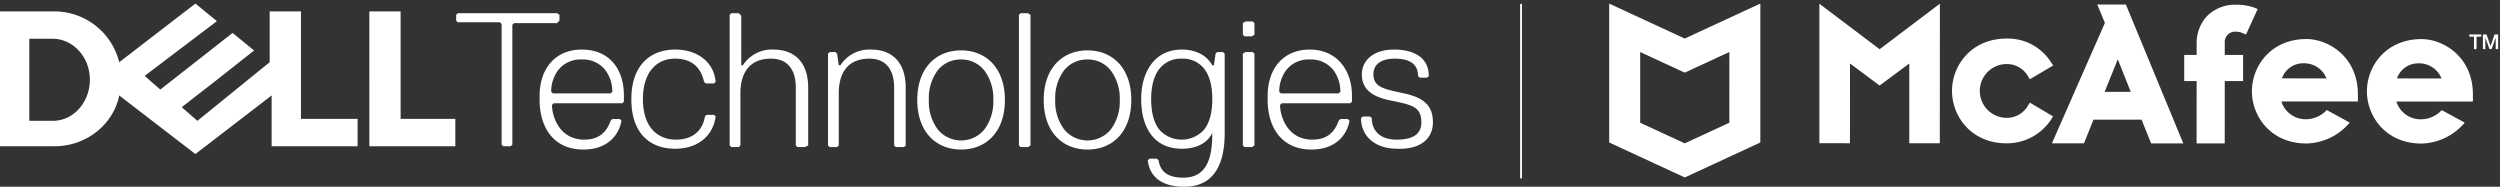 <svg xmlns="http://www.w3.org/2000/svg" viewBox="0 0 678.472 50.68">
  <rect x="0" y="0" width="678.472" height="50.68" fill="#333333" stroke="none"/>
  <defs>
    <clipPath id="a">
      <path data-name="Rectangle 2" fill="#fff" d="M0 0h388.878v49.708H0z"/>
    </clipPath>
  </defs>
  <path d="m557.179 31.595-6.294-3.74-.468.733a6.636 6.636 0 0 1-5.824 3.394 7.3 7.3 0 1 1 .008-14.6 6.569 6.569 0 0 1 5.826 3.408l.469.721 6.323-3.747-.546-.791a13.86 13.86 0 0 0-12.068-6.506c-9.641 0-14.848 7.316-14.85 14.207s5.193 14.22 14.833 14.224a14.365 14.365 0 0 0 12.1-6.521Zm-.316 7.309h8.7l2.585-6.431 13.059.006 2.578 6.435 8.739.006-15.583-37.692-7.765-.005 2.068 5Zm17.878-22.81 3.522 8.843h-7.092Zm21.388 22.831h7.636l.009-16.917h4.979v-7.1h-4.979v-3.354a2.811 2.811 0 0 1 2.751-2.967 5.016 5.016 0 0 1 2.163.421l.85.366 3.172-6.925-.907-.368a13.882 13.882 0 0 0-4.774-.792 10.742 10.742 0 0 0-8.256 3.273 10.849 10.849 0 0 0-2.629 7.324v3.023h-3.371v7.1h3.372ZM493.757 1.005v37.862l8.3.006.013-21.646 8.042 5.991 8.048-5.991v21.654h8.284l.021-37.88-16.353 12.357Zm132.193 9.59c-9.611 0-14.8 7.3-14.807 14.166s5.18 14.176 14.795 14.182h.011a15.834 15.834 0 0 0 11.74-5.677l-6.228-3.4a7.785 7.785 0 0 1-5.676 2.494 6.874 6.874 0 0 1-6.644-4.826l20.767.011v-1.883c.006-10.387-8.157-15.064-13.955-15.067m-6.659 10.671a6.093 6.093 0 0 1 5.926-4.089 6.487 6.487 0 0 1 6.163 4.1Zm37.87-10.654c-9.612-.005-14.8 7.295-14.807 14.166s5.178 14.176 14.791 14.182h.009a15.834 15.834 0 0 0 11.741-5.677l-6.228-3.4a7.784 7.784 0 0 1-5.675 2.494 6.874 6.874 0 0 1-6.645-4.826l20.768.011v-1.885c.006-10.387-8.157-15.064-13.955-15.067m-6.658 10.673a6.092 6.092 0 0 1 5.927-4.089 6.487 6.487 0 0 1 6.163 4.1Zm19.638-11.936h3.233v.6h-1.27v3.393h-.7V9.951h-1.263Zm3.685 0h.984l1.1 3.126h.011l1.074-3.126h.973v3.993h-.666v-3.082h-.011l-1.106 3.081h-.574l-1.107-3.081h-.011v3.082h-.665Zm-216.602 1.11L436.716.973v37.694l20.51 9.492 20.509-9.492V.973Zm12.1 22.845-12.1 5.6-12.1-5.6V14.116l12.1 5.6 12.1-5.6Z" fill="#fff" stroke="rgba(0,0,0,0)"/>
  <g clip-path="url(#a)" fill="#fff" transform="translate(0 .973)">
    <path d="M151.83 4.628v-1.57l-.673-.448h-26.911l-.449.448v1.57l.449.448h11.437l.449.448v32.744l.448.448h2.018l.448-.448V5.749l.449-.448h11.662Zm6.058 7.852c-7.177 0-11.445 5.153-11.445 12.553v1.129c0 7.177 3.591 13.45 11.889 13.45 7.177 0 9.868-4.709 10.317-7.848l-.443-.443h-2.026l-.443.443c-1.122 3.139-3.147 5.158-7.184 5.158-6.728 0-8.745-6.28-8.745-9.42l.454-.443h18.608l.453-.453v-1.572c0-7.4-4.034-12.553-11.435-12.553Zm0 2.69a7.647 7.647 0 0 1 6.5 3.028 9.814 9.814 0 0 1 1.792 5.716l-.443.453H150.04l-.453-.453a9.815 9.815 0 0 1 1.793-5.718 7.667 7.667 0 0 1 6.509-3.026Zm16.593 10.764c0-7.177 3.588-10.989 8.746-10.989s7.176 3.139 7.849 6.279l.449.449h2.242l.448-.449c-.448-5.158-4.709-8.746-10.989-8.746-6.728 0-11.886 4.261-11.886 13.456 0 9.42 5.158 13.456 11.886 13.456 6.279 0 10.316-3.588 10.989-8.747l-.448-.448h-2.018l-.449.448c-.448 3.14-2.691 6.279-7.849 6.279s-8.97-3.587-8.97-10.988Zm44.853 12.559V22.794c0-6.728-3.588-10.316-9.419-10.316a9.352 9.352 0 0 0-8.3 4.261h-.448V3.283l-.673-.672h-2.018l-.449.448v35.433l.449.448h2.018l.448-.448V24.364c0-5.831 2.691-9.42 8.3-9.42 4.261 0 6.728 2.692 6.728 7.849v15.7l.448.448h2.022l.9-.448Zm26.463 0V22.794c0-6.728-3.588-10.316-9.419-10.316a9.351 9.351 0 0 0-8.3 4.261h-.449l-.448-3.139-.448-.448h-1.57l-.448.448v24.892l.448.448h2.018l.448-.448V24.364c0-5.831 2.691-9.42 8.3-9.42 4.261 0 6.728 2.692 6.728 7.849v15.7l.449.448h2.243l.449-.448Zm15.028-25.791c-6.728 0-11.885 4.712-11.885 13.46s5.161 13.45 11.889 13.45 11.889-4.7 11.889-13.45-5.161-13.46-11.889-13.46m0 2.469a7.89 7.89 0 0 1 6.309 2.975 12.6 12.6 0 0 1 2.437 8.017 12.6 12.6 0 0 1-2.437 8.017 8.2 8.2 0 0 1-12.617 0 12.6 12.6 0 0 1-2.437-8.017 12.575 12.575 0 0 1 2.437-8.1 7.9 7.9 0 0 1 6.304-2.892Zm18.837 23.322V3.059l-.673-.448h-2.023l-.449.448v35.434l.449.448h2.018Zm15.474-25.791c-6.728 0-11.889 4.715-11.889 13.46s5.161 13.452 11.889 13.452 11.878-4.7 11.878-13.45-5.15-13.46-11.878-13.46m0 2.468a7.867 7.867 0 0 1 6.3 2.975 12.6 12.6 0 0 1 2.447 8.017 12.6 12.6 0 0 1-2.447 8.017 8.183 8.183 0 0 1-12.606 0 12.554 12.554 0 0 1-2.458-8.018 12.579 12.579 0 0 1 2.447-8.1 7.9 7.9 0 0 1 6.309-2.89Zm25.56-2.69c-7.177 0-10.992 5.825-10.992 13.45 0 7.849 3.591 13.46 10.992 13.46 4.709 0 7.181-2.018 8.3-4.262v.222c0 6.727-1.569 11.889-7.848 11.889-4.71 0-6.281-2.013-6.73-4.7l-.453-.453h-2.015l-.454.454c.448 4.261 3.594 7.173 9.873 7.173 6.729 0 10.992-4.262 10.992-14.578V13.599l-.453-.443h-1.572l-.443.443-.454 3.144H329c-1.122-2.018-3.593-4.262-8.3-4.262Zm0 2.468a7.334 7.334 0 0 1 6.087 2.711c1.43 1.822 2.216 4.57 2.216 8.27s-.786 6.448-2.216 8.27a8.168 8.168 0 0 1-12.174 0c-1.429-1.822-2.2-4.57-2.2-8.27 0-3.588.775-6.336 2.2-8.186a7.321 7.321 0 0 1 6.087-2.796Zm19.74-6.509v-3.14l-.448-.448h-2.022l-.673.448v3.14l.448.448h2.018Zm0 30.051V13.599l-.448-.448h-2.022l-.673.448v24.894l.448.448h2.018Zm15.023-26.012c-7.177 0-11.435 5.153-11.435 12.553v1.129c0 7.177 3.591 13.45 11.889 13.45 7.176 0 9.868-4.709 10.317-7.848l-.453-.443h-2.015l-.453.443c-1.122 3.139-3.137 5.158-7.173 5.158-6.728 0-8.745-6.28-8.745-9.42l.454-.443h18.608l.453-.454v-1.571c0-7.177-4.269-12.553-11.445-12.553Zm0 2.69a7.669 7.669 0 0 1 6.509 3.027 9.814 9.814 0 0 1 1.793 5.718l-.453.453h-15.7l-.443-.453a9.817 9.817 0 0 1 1.793-5.718 7.647 7.647 0 0 1 6.5-3.027Zm33.415 17.044c0-4.709-2.691-6.728-7.849-7.849s-8.3-1.57-8.3-5.158c0-2.691 2.018-4.261 5.831-4.261 4.709 0 6.279 2.018 6.279 4.71l.448.448h2.018l.449-.448c0-5.158-4.261-7.176-9.419-7.176-5.831 0-8.747 3.139-8.747 6.728 0 4.261 3.14 6.28 8.3 7.177 5.158 1.121 7.85 1.57 7.85 5.831 0 2.691-1.57 4.71-6.728 4.71-4.709 0-6.728-2.691-6.728-5.831l-.449-.448h-2.018l-.449.448c0 4.71 3.588 8.3 9.868 8.3 6.5.227 9.643-2.916 9.643-7.177Zm-265.306-.923v7.425h-23.335V2.122h8.486V31.29h14.849ZM53.03 0 32.353 15.918a18.16 18.16 0 0 0-17.5-13.8H0v36.596h14.853c8.486 0 15.909-5.832 17.5-13.787l20.676 15.908 20.687-15.908v13.787H97.05v-7.426H81.68V2.12h-8.492v13.788L53.567 31.826l-4.241-3.713 9.547-7.426 10.078-7.954-5.832-4.769L43.5 23.334l-4.241-3.713L58.873 4.768 53.042 0h-.012ZM7.954 9.547h6.361a9.167 9.167 0 0 1 3.819.844 10.282 10.282 0 0 1 3.217 2.342 11.159 11.159 0 0 1 2.216 3.523 12.243 12.243 0 0 1 .074 8.629 11.538 11.538 0 0 1-2.1 3.555 10.005 10.005 0 0 1-3.186 2.46 9.238 9.238 0 0 1-4.04.918H7.954Z"/>
  </g>
  <path fill="none" stroke="#fff" stroke-width=".5" d="M412.798 1.056V48.42"/>
</svg>
